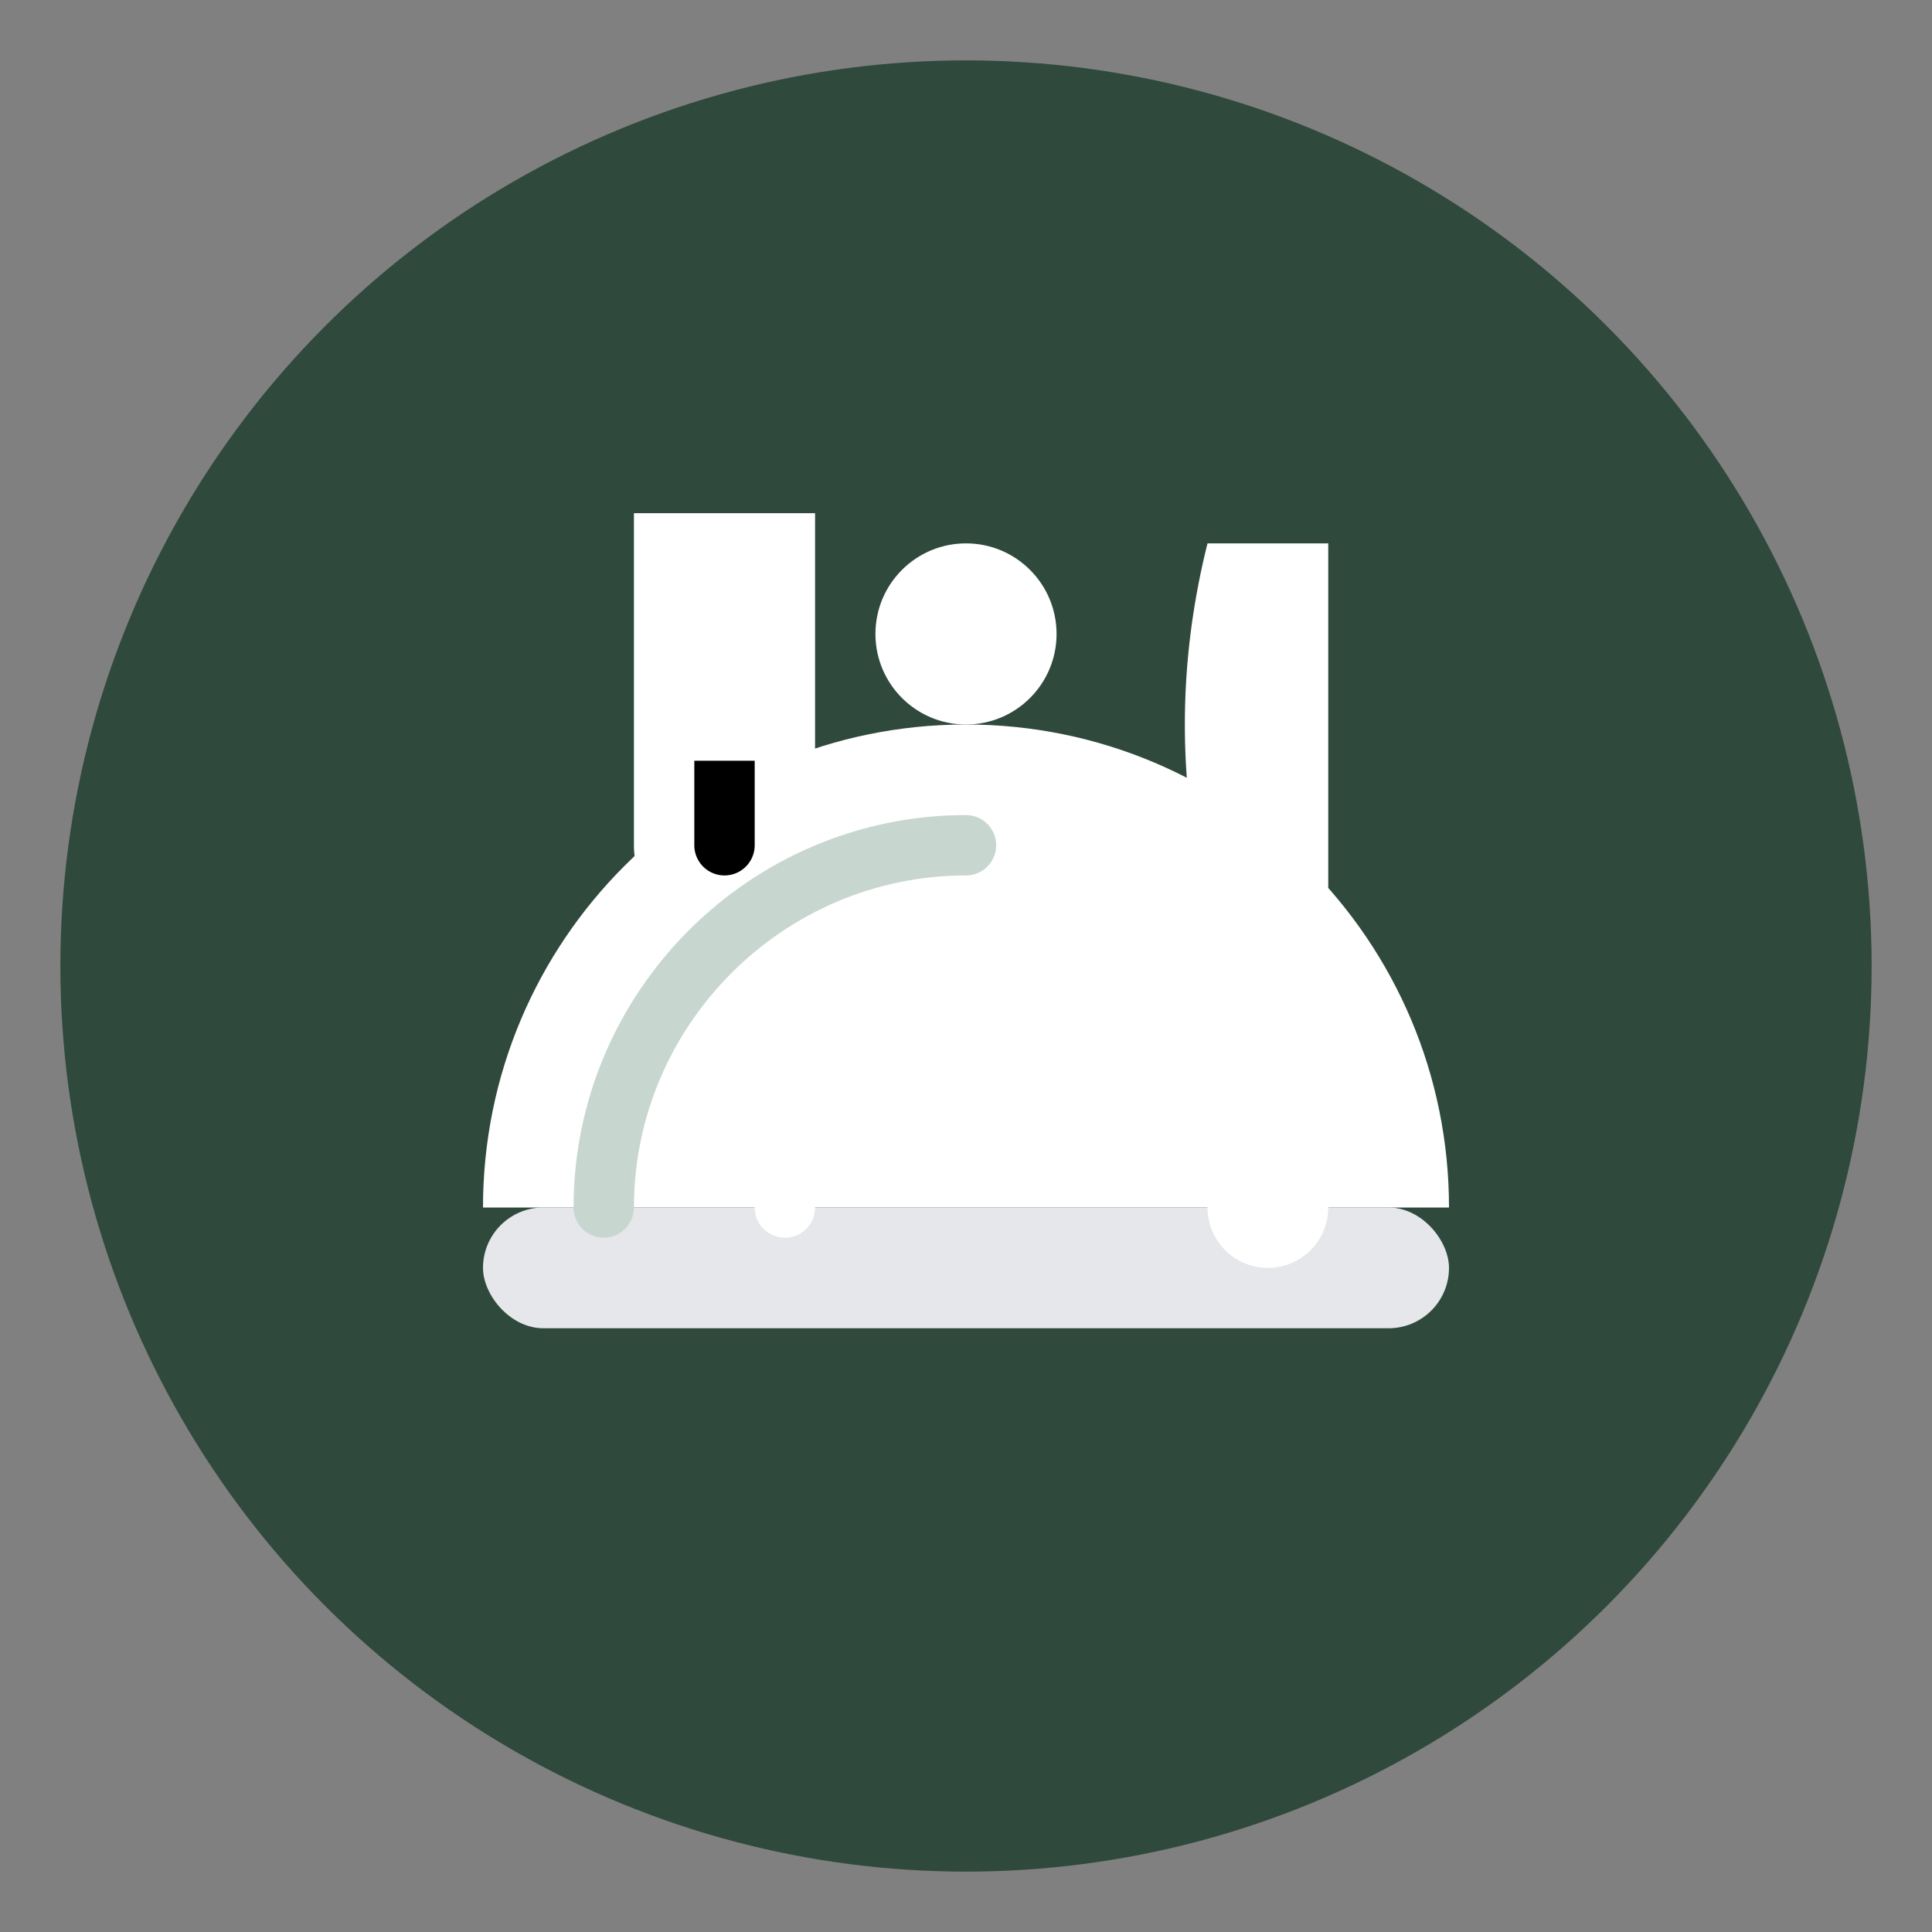 <svg xmlns="http://www.w3.org/2000/svg" viewBox="0 0 64 64" role="img" aria-label="Fine dining icon">
  <rect x="0" y="0" width="64" height="64" fill="#808080" stroke="none"/>
  <!-- Background circle -->
  <circle cx="32" cy="32" r="30" fill="#2f493d"/>
  <!-- Cloche (serving dome) -->
  <path d="M16 40c0-8.84 7.16-16 16-16s16 7.16 16 16H16z" fill="#ffffff"/>
  <rect x="16" y="40" width="32" height="4" rx="2" fill="#e5e7eb"/>
  <circle cx="32" cy="21" r="3" fill="#ffffff"/>
  <!-- Fork -->
  <path d="M22 18v10a2 2 0 1 0 4 0V18h-1.2v6.2h-1.6V18H22zm4 10v12" stroke="#ffffff" stroke-width="2" stroke-linecap="round"/>
  <!-- Knife -->
  <path d="M40 18c-1 4-1 8 0 12v10a2 2 0 0 0 4 0V18h-4z" fill="#ffffff"/>
  <!-- Highlight stroke on dome -->
  <path d="M20 40c0-6.6 5.4-12 12-12" fill="none" stroke="#c8d6d0" stroke-width="2" stroke-linecap="round"/>
</svg>
